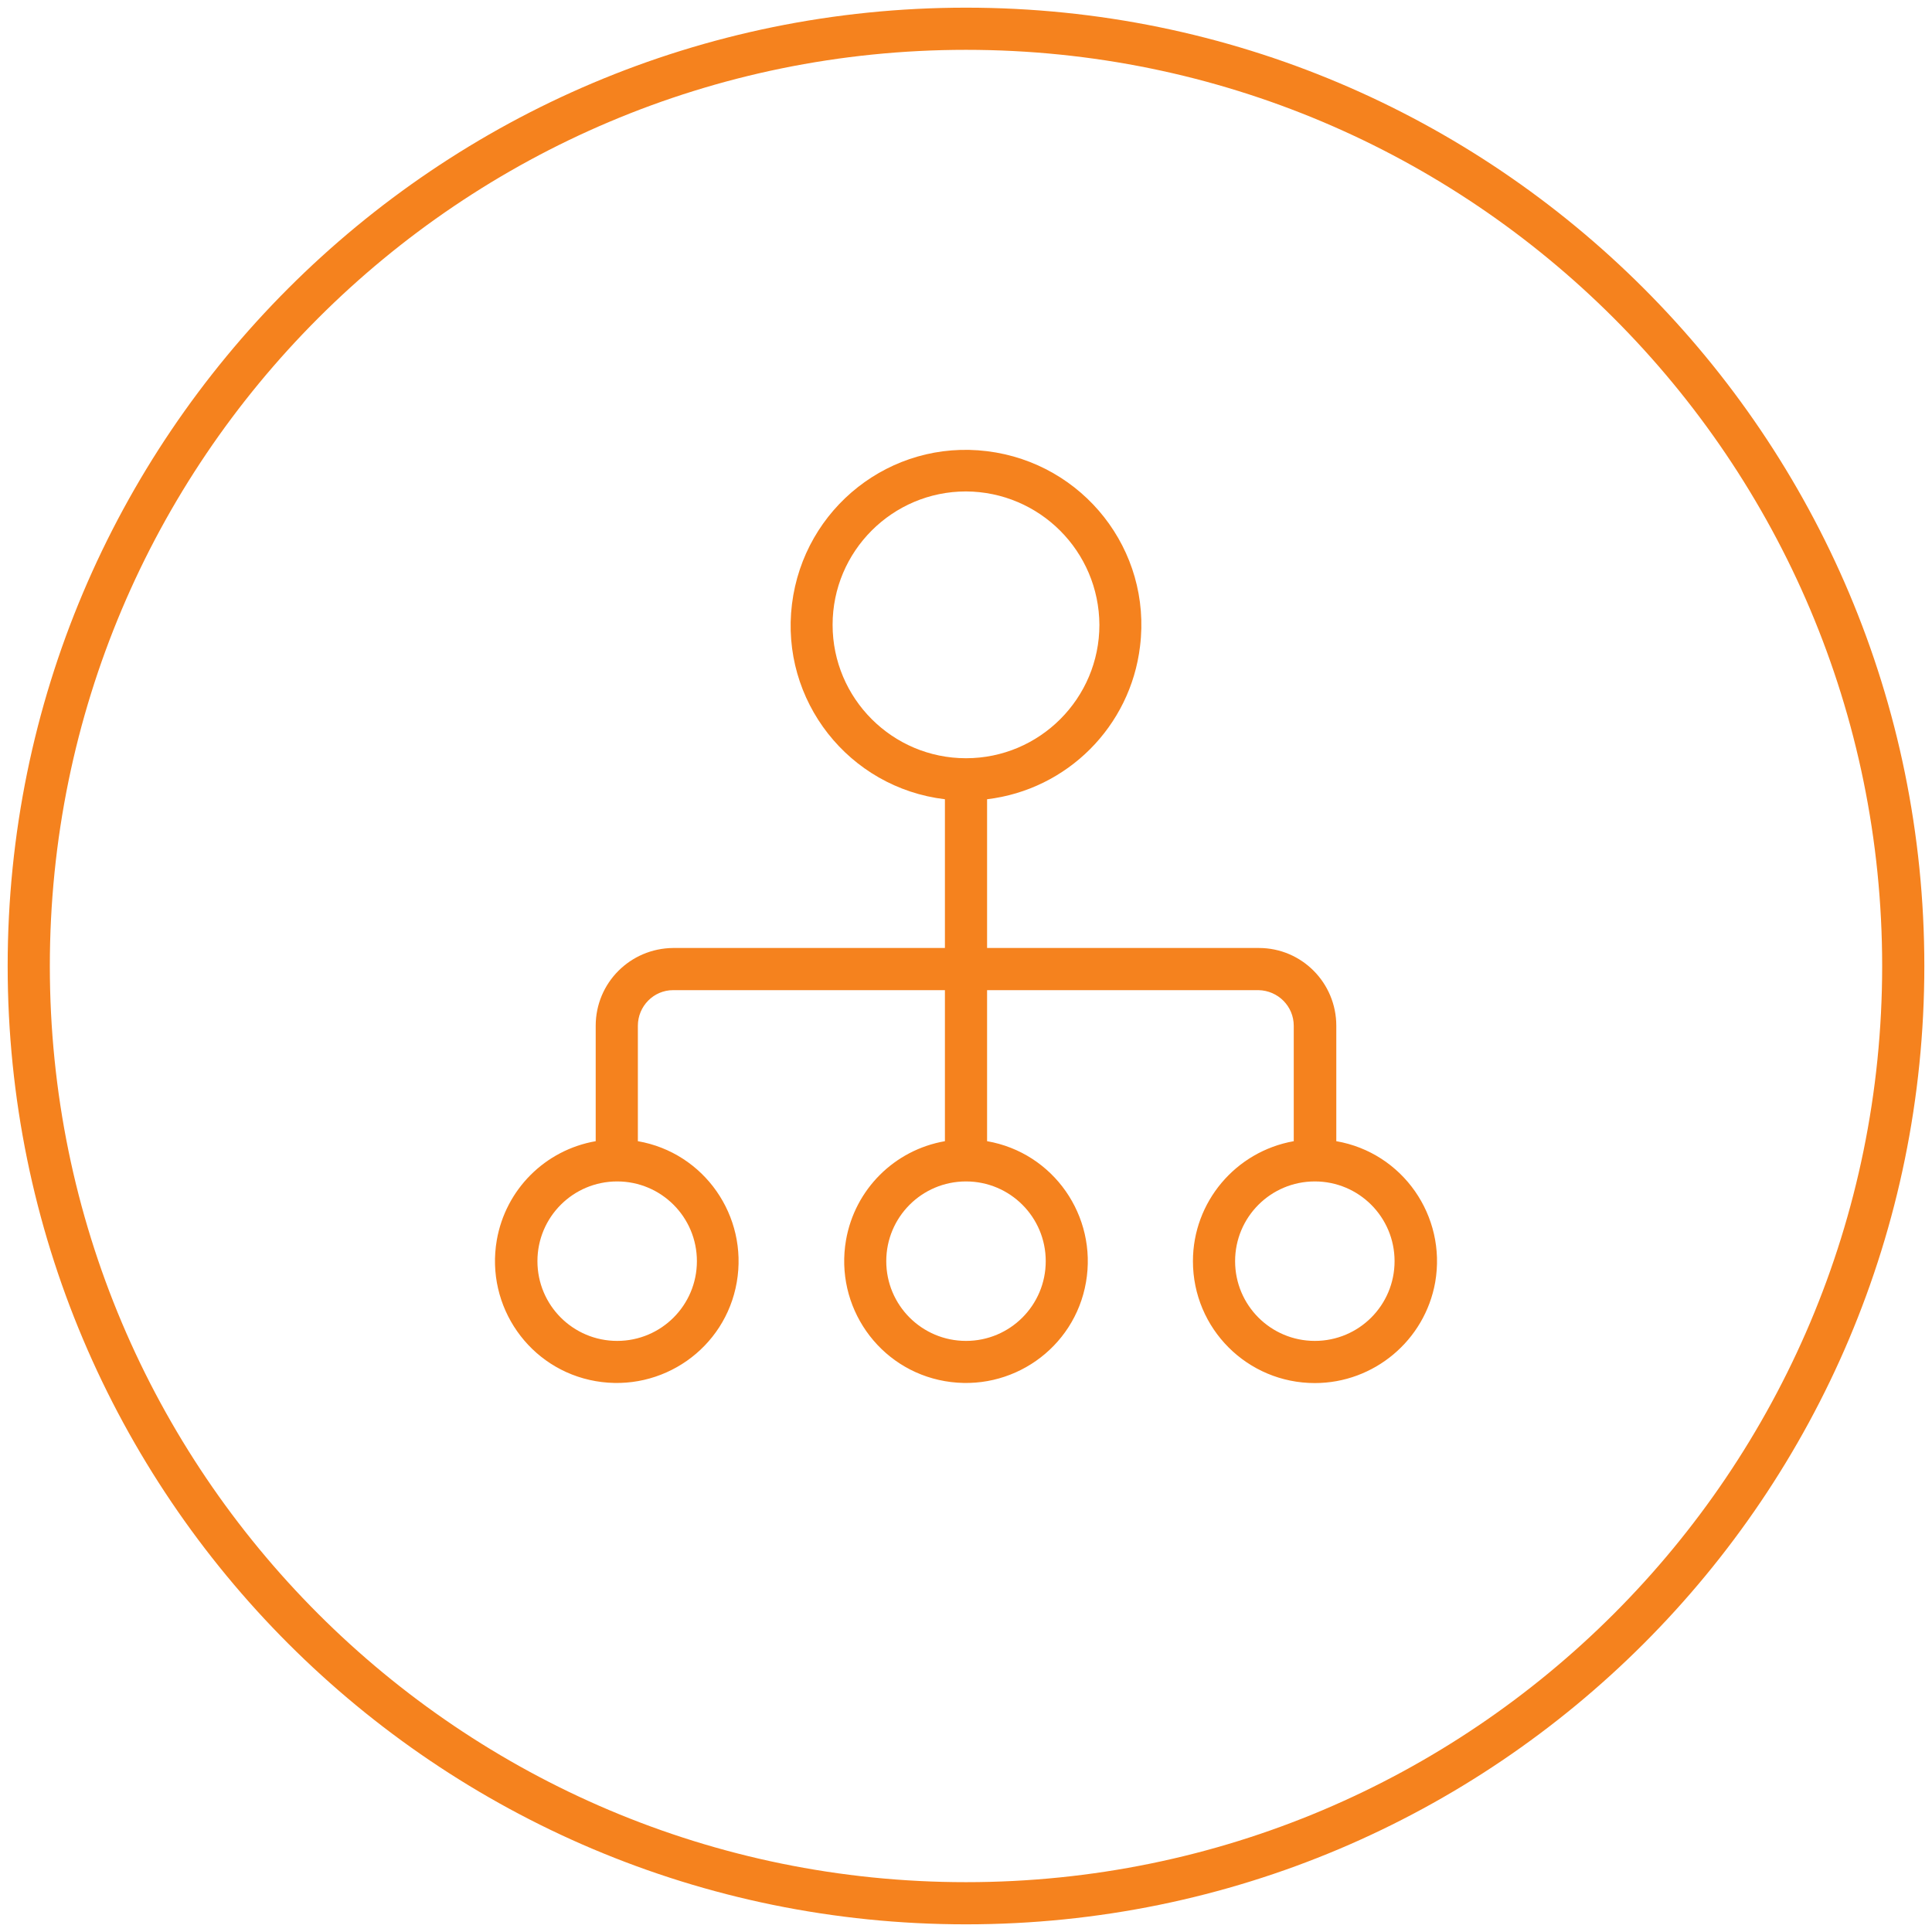 <?xml version="1.0" encoding="utf-8"?>
<!-- Generator: Adobe Illustrator 22.0.1, SVG Export Plug-In . SVG Version: 6.00 Build 0)  -->
<svg version="1.1" id="Layer_1" xmlns="http://www.w3.org/2000/svg" xmlns:xlink="http://www.w3.org/1999/xlink" x="0px" y="0px"
	 viewBox="0 0 504 504" style="enable-background:new 0 0 504 504;" xml:space="preserve">
<style type="text/css">
	.st0{fill:#f5821e;}
</style>
<title>group</title>
<g id="Layer_2_1_">
	<g id="Layer_1-2">
		<g id="Layer_2-2">
			<g id="Layer_1-2-2">
				<path class="st0" d="M252,502c138.1,0,250-111.9,250-250S390.1,2,252,2S2,113.9,2,252S113.9,502,252,502z M252,13
					c132,0,239,107,239,239S384,491,252,491S13,384,13,252S120,13,252,13z"/>
			</g>
		</g>
		<path class="st0" d="M343,360.8c-17.6,0-31.8-14.2-31.8-31.8c0-15.4,11.1-28.6,26.3-31.3v-30.1c0-5.1-4.1-9.2-9.2-9.3h-70.8v39.4
			c17.3,3,28.8,19.5,25.8,36.8s-19.5,28.8-36.8,25.8s-28.8-19.5-25.8-36.8c2.3-13.2,12.6-23.5,25.8-25.8v-39.4h-70.9
			c-5.1,0-9.2,4.2-9.2,9.3v30.1c17.3,3,28.8,19.5,25.8,36.8c-3,17.3-19.5,28.8-36.8,25.8s-28.8-19.5-25.8-36.8
			c2.3-13.2,12.6-23.5,25.8-25.8v-30.1c0-11.2,9-20.2,20.2-20.3h70.9v-38.8c-25.1-3-43-25.8-39.9-50.9s25.8-43,50.9-39.9
			s43,25.8,39.9,50.9c-2.5,20.9-19,37.4-39.9,39.9v38.8h70.9c11.2,0,20.2,9.1,20.2,20.3v30.1c17.3,3,28.8,19.5,25.8,36.8
			C371.7,349.7,358.4,360.8,343,360.8z M343,308.2c-11.5,0-20.8,9.3-20.8,20.8s9.3,20.8,20.8,20.8c11.5,0,20.8-9.3,20.8-20.8
			c0,0,0,0,0,0C363.8,317.5,354.5,308.2,343,308.2L343,308.2z M252,308.2c-11.5,0-20.8,9.3-20.8,20.8s9.3,20.8,20.8,20.8
			c11.5,0,20.8-9.3,20.8-20.8c0,0,0,0,0,0C272.8,317.5,263.5,308.2,252,308.2L252,308.2z M161,308.2c-11.5,0-20.8,9.3-20.8,20.8
			c0,11.5,9.3,20.8,20.8,20.8s20.8-9.3,20.8-20.8C181.8,317.5,172.5,308.2,161,308.2L161,308.2z M252,128.2
			c-19.2,0-34.8,15.6-34.8,34.8s15.6,34.8,34.8,34.8s34.8-15.6,34.8-34.8c0,0,0,0,0,0C286.7,143.8,271.2,128.3,252,128.2L252,128.2z
			"/>
	</g>
</g>
</svg>
